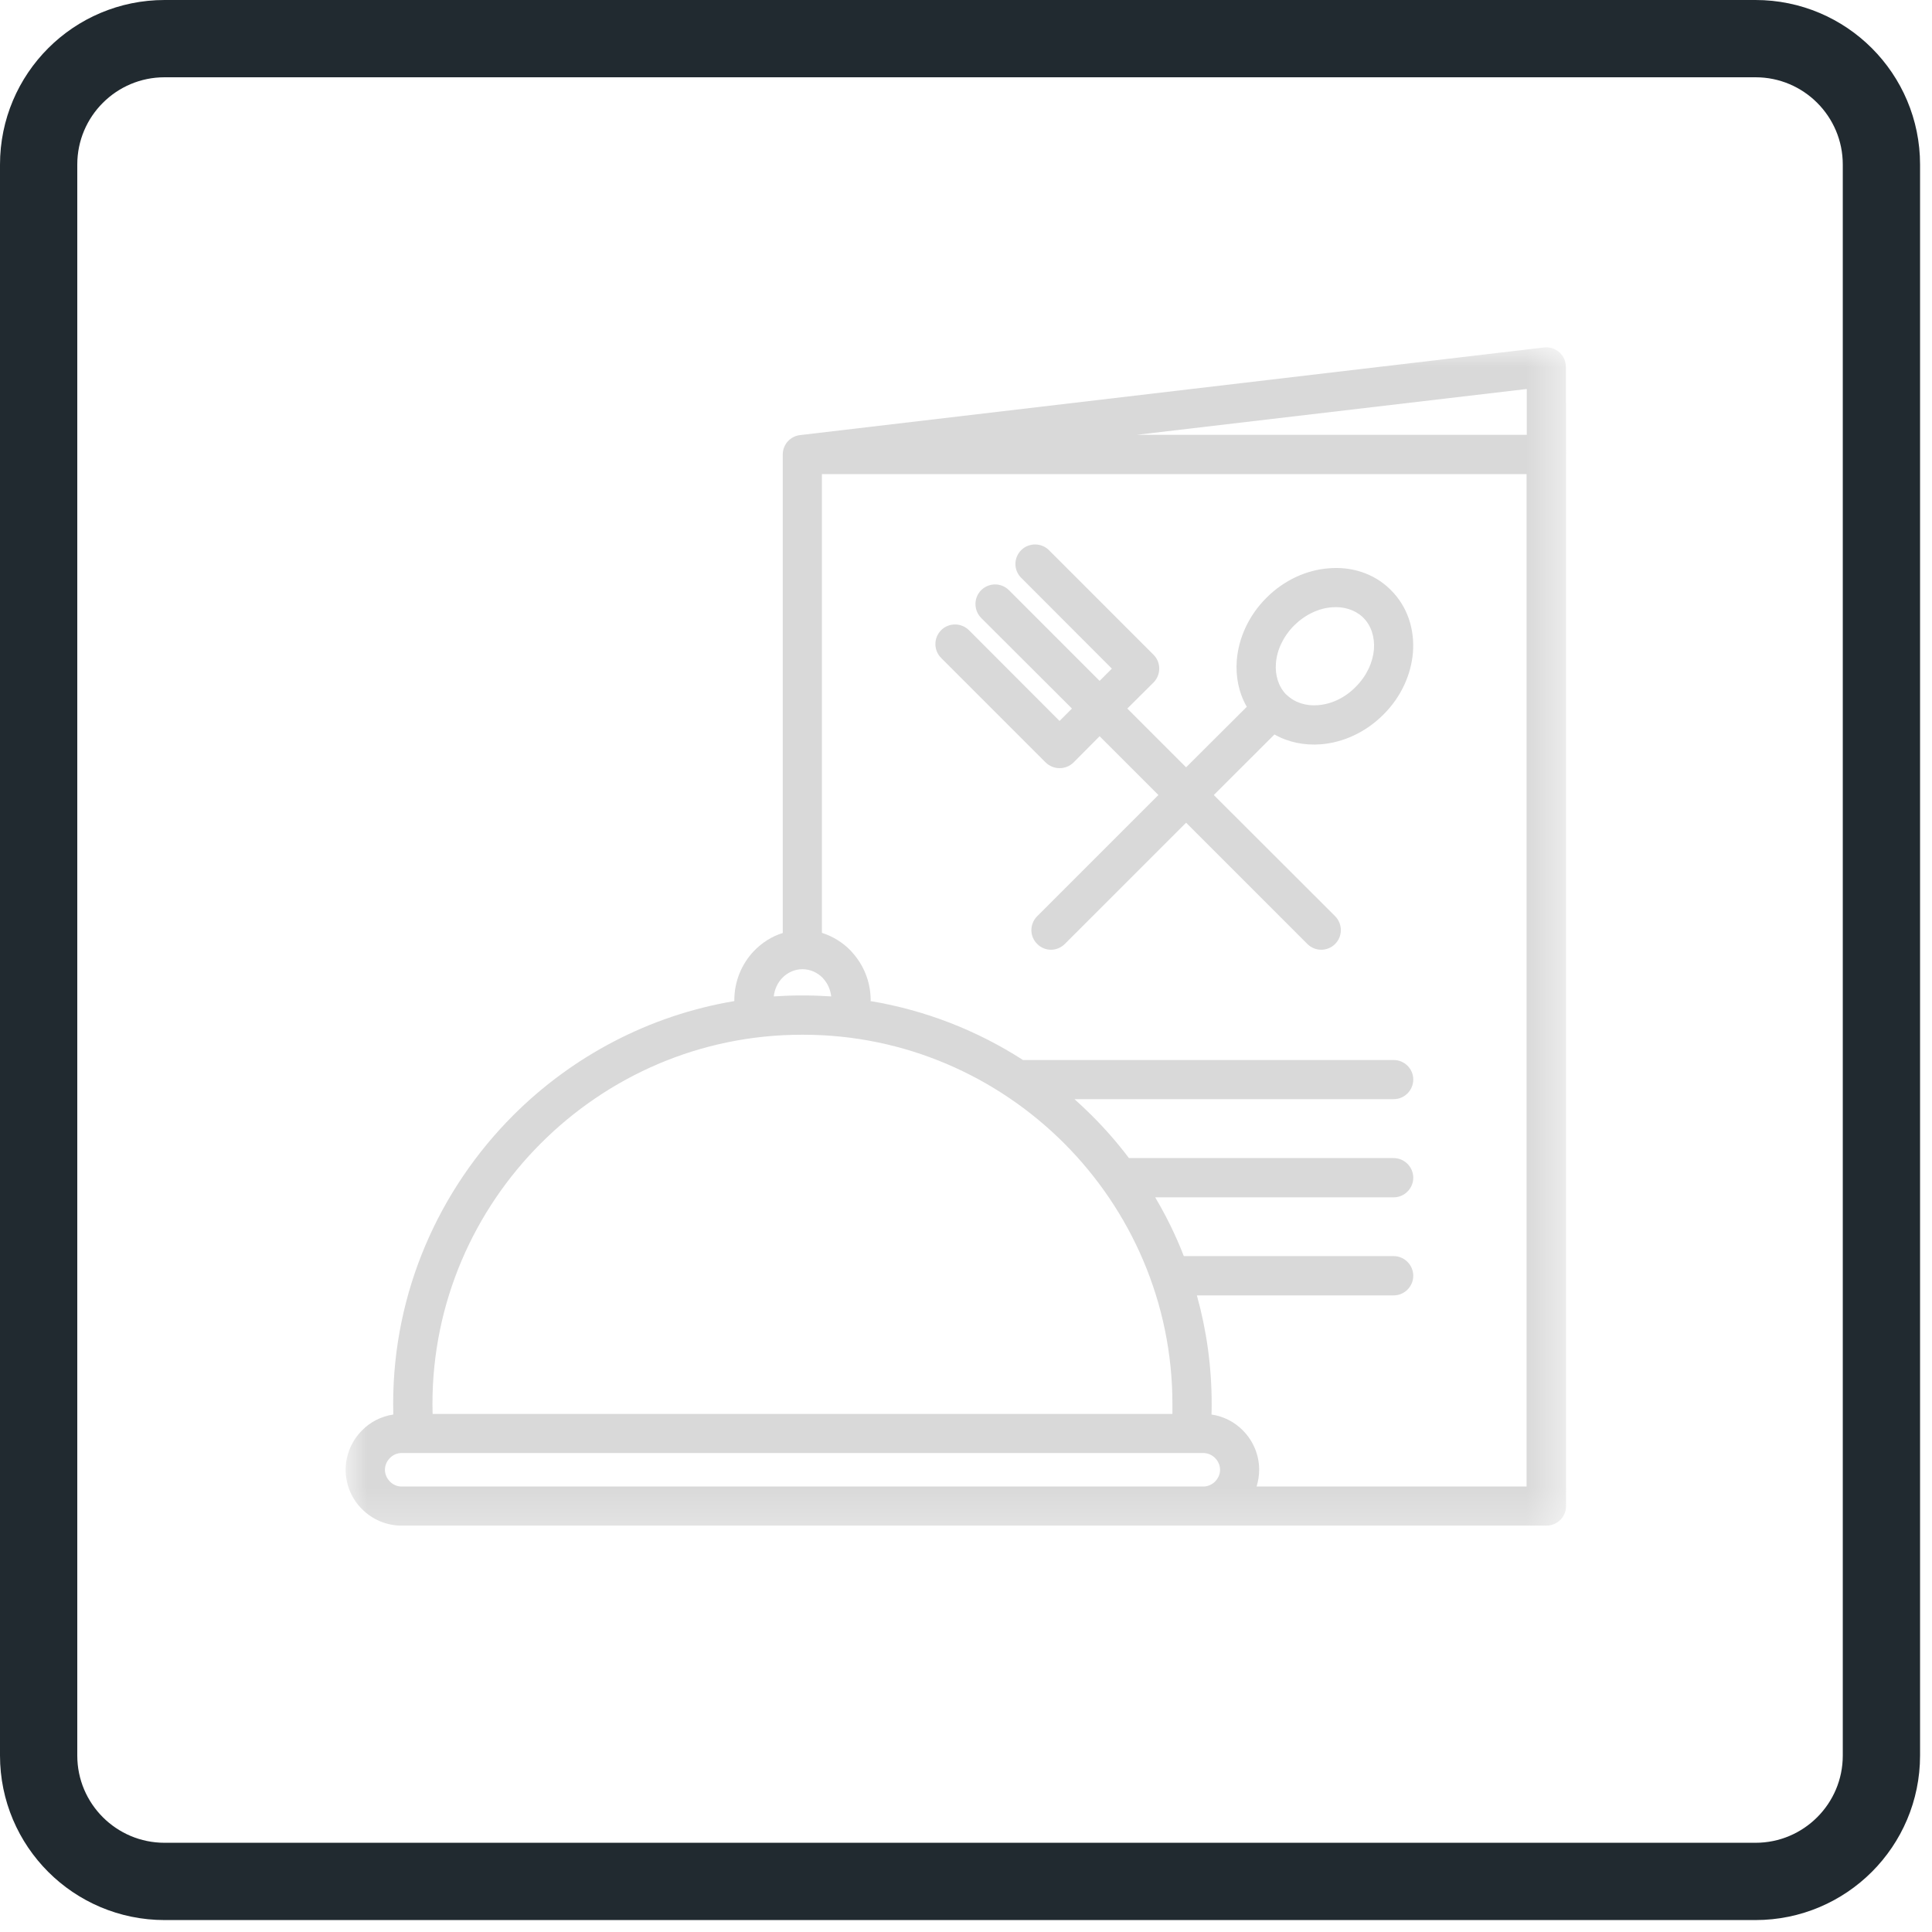 <svg xmlns="http://www.w3.org/2000/svg" width="50" height="50" viewBox="0 0 50 50" fill="none"><g clip-path="url(#clip0_2840_3685)"><path d="M45.432 1H4.26C2.459 1 1 2.459 1 4.26V45.432C1 47.232 2.459 48.691 4.26 48.691H45.432C47.232 48.691 48.691 47.232 48.691 45.432V4.26C48.691 2.459 47.232 1 45.432 1Z" stroke="#212A30" stroke-width="2" stroke-miterlimit="10"></path><mask id="mask0_2840_3685" style="mask-type:luminance" maskUnits="userSpaceOnUse" x="8" y="8" width="33" height="32"><path d="M8.946 8.946H40.525V39.737H8.946V8.946Z" fill="white"></path></mask><g mask="url(#mask0_2840_3685)"><path d="M40.525 9.496L40.521 9.437C40.492 9.162 40.242 8.962 39.962 8.992L20.725 11.258C20.462 11.279 20.258 11.496 20.258 11.762V24.146C19.971 24.233 19.717 24.4 19.512 24.612C19.196 24.942 19.004 25.396 19.004 25.887V25.908C16.792 26.279 14.804 27.342 13.279 28.867C11.367 30.783 10.175 33.425 10.175 36.333C10.175 36.412 10.179 36.504 10.179 36.608C9.867 36.654 9.583 36.8 9.371 37.017C9.108 37.279 8.946 37.642 8.946 38.037C8.946 38.437 9.108 38.8 9.371 39.058C9.633 39.321 9.996 39.483 10.396 39.483H40.021C40.3 39.483 40.529 39.258 40.529 38.979V11.762L40.525 9.496ZM39.513 11.254H29.413L39.513 10.067V11.254ZM20.246 25.308C20.379 25.171 20.562 25.083 20.767 25.083H20.771C20.971 25.083 21.158 25.171 21.292 25.308L21.312 25.333C21.421 25.454 21.492 25.612 21.512 25.787C21.271 25.771 21.029 25.762 20.788 25.762H20.75C20.504 25.762 20.262 25.771 20.025 25.787C20.046 25.6 20.125 25.433 20.246 25.308ZM14 29.587C15.733 27.854 18.121 26.779 20.75 26.779H20.788C23.413 26.779 25.804 27.854 27.538 29.587C29.267 31.317 30.342 33.708 30.342 36.333V36.592H11.196L11.192 36.333C11.192 33.708 12.267 31.317 14 29.587ZM10.092 38.342C10.012 38.262 9.962 38.154 9.962 38.037C9.962 37.921 10.012 37.812 10.092 37.733C10.167 37.654 10.275 37.604 10.396 37.604H31.142C31.258 37.604 31.367 37.654 31.446 37.733C31.525 37.812 31.575 37.921 31.575 38.037C31.575 38.154 31.525 38.262 31.446 38.342C31.367 38.421 31.258 38.471 31.142 38.471H10.392C10.275 38.471 10.167 38.421 10.092 38.342ZM39.513 38.471H32.521C32.562 38.333 32.587 38.187 32.587 38.037C32.587 37.642 32.425 37.279 32.163 37.017C31.95 36.8 31.667 36.654 31.354 36.608C31.358 36.5 31.358 36.408 31.358 36.333C31.358 35.362 31.225 34.421 30.975 33.525H36.067C36.346 33.525 36.575 33.296 36.575 33.017C36.575 32.737 36.346 32.508 36.067 32.508H30.637C30.433 31.979 30.183 31.471 29.896 30.987H36.067C36.346 30.987 36.575 30.758 36.575 30.479C36.575 30.2 36.346 29.971 36.067 29.971H29.217C28.921 29.579 28.6 29.212 28.254 28.867C28.108 28.721 27.958 28.583 27.808 28.446H36.067C36.346 28.446 36.575 28.221 36.575 27.937C36.575 27.658 36.346 27.433 36.067 27.433H26.475C25.296 26.675 23.962 26.146 22.529 25.908L22.533 25.887C22.533 25.408 22.35 24.971 22.05 24.642L22.021 24.608C21.817 24.396 21.558 24.233 21.271 24.142V12.271H39.508V38.471H39.513ZM27.062 19.733C27.262 19.929 27.583 19.929 27.783 19.733L28.458 19.054L29.979 20.575L26.842 23.712C26.642 23.912 26.642 24.233 26.842 24.429C27.038 24.629 27.358 24.629 27.558 24.429L30.696 21.292L33.833 24.429C34.033 24.629 34.354 24.629 34.554 24.429C34.75 24.233 34.75 23.912 34.554 23.712L31.413 20.575L32.983 19.008C33.342 19.212 33.763 19.296 34.188 19.262C34.754 19.217 35.337 18.958 35.8 18.496C36.263 18.037 36.521 17.454 36.567 16.883C36.612 16.287 36.429 15.704 36 15.275L35.967 15.242C35.542 14.833 34.971 14.658 34.388 14.708C33.821 14.75 33.237 15.008 32.775 15.471C32.312 15.933 32.054 16.517 32.008 17.087C31.975 17.512 32.058 17.929 32.267 18.292L30.696 19.858L29.175 18.337L29.854 17.662C30.05 17.462 30.05 17.142 29.854 16.946L27.146 14.237C26.95 14.042 26.625 14.042 26.429 14.237C26.229 14.437 26.229 14.758 26.429 14.954L28.775 17.304L28.458 17.621L26.113 15.275C25.913 15.075 25.592 15.075 25.392 15.275C25.196 15.471 25.196 15.792 25.392 15.992L27.742 18.337L27.421 18.658L25.075 16.308C24.875 16.112 24.554 16.112 24.358 16.308C24.158 16.508 24.158 16.829 24.358 17.029L27.062 19.733ZM33.021 17.162C33.046 16.825 33.208 16.475 33.492 16.187C33.779 15.904 34.129 15.742 34.467 15.717C34.767 15.692 35.054 15.775 35.263 15.967L35.283 15.987C35.492 16.196 35.579 16.492 35.558 16.804C35.529 17.142 35.371 17.492 35.083 17.779C34.8 18.067 34.446 18.225 34.108 18.25C33.804 18.275 33.513 18.187 33.304 17.987C33.3 17.983 33.296 17.979 33.296 17.979C33.292 17.975 33.288 17.971 33.283 17.971C33.083 17.762 32.996 17.471 33.021 17.162Z" fill="#D9D9D9"></path></g></g><defs><clipPath id="clip0_2840_3685"><rect width="50" height="50" fill="white"></rect></clipPath></defs></svg>